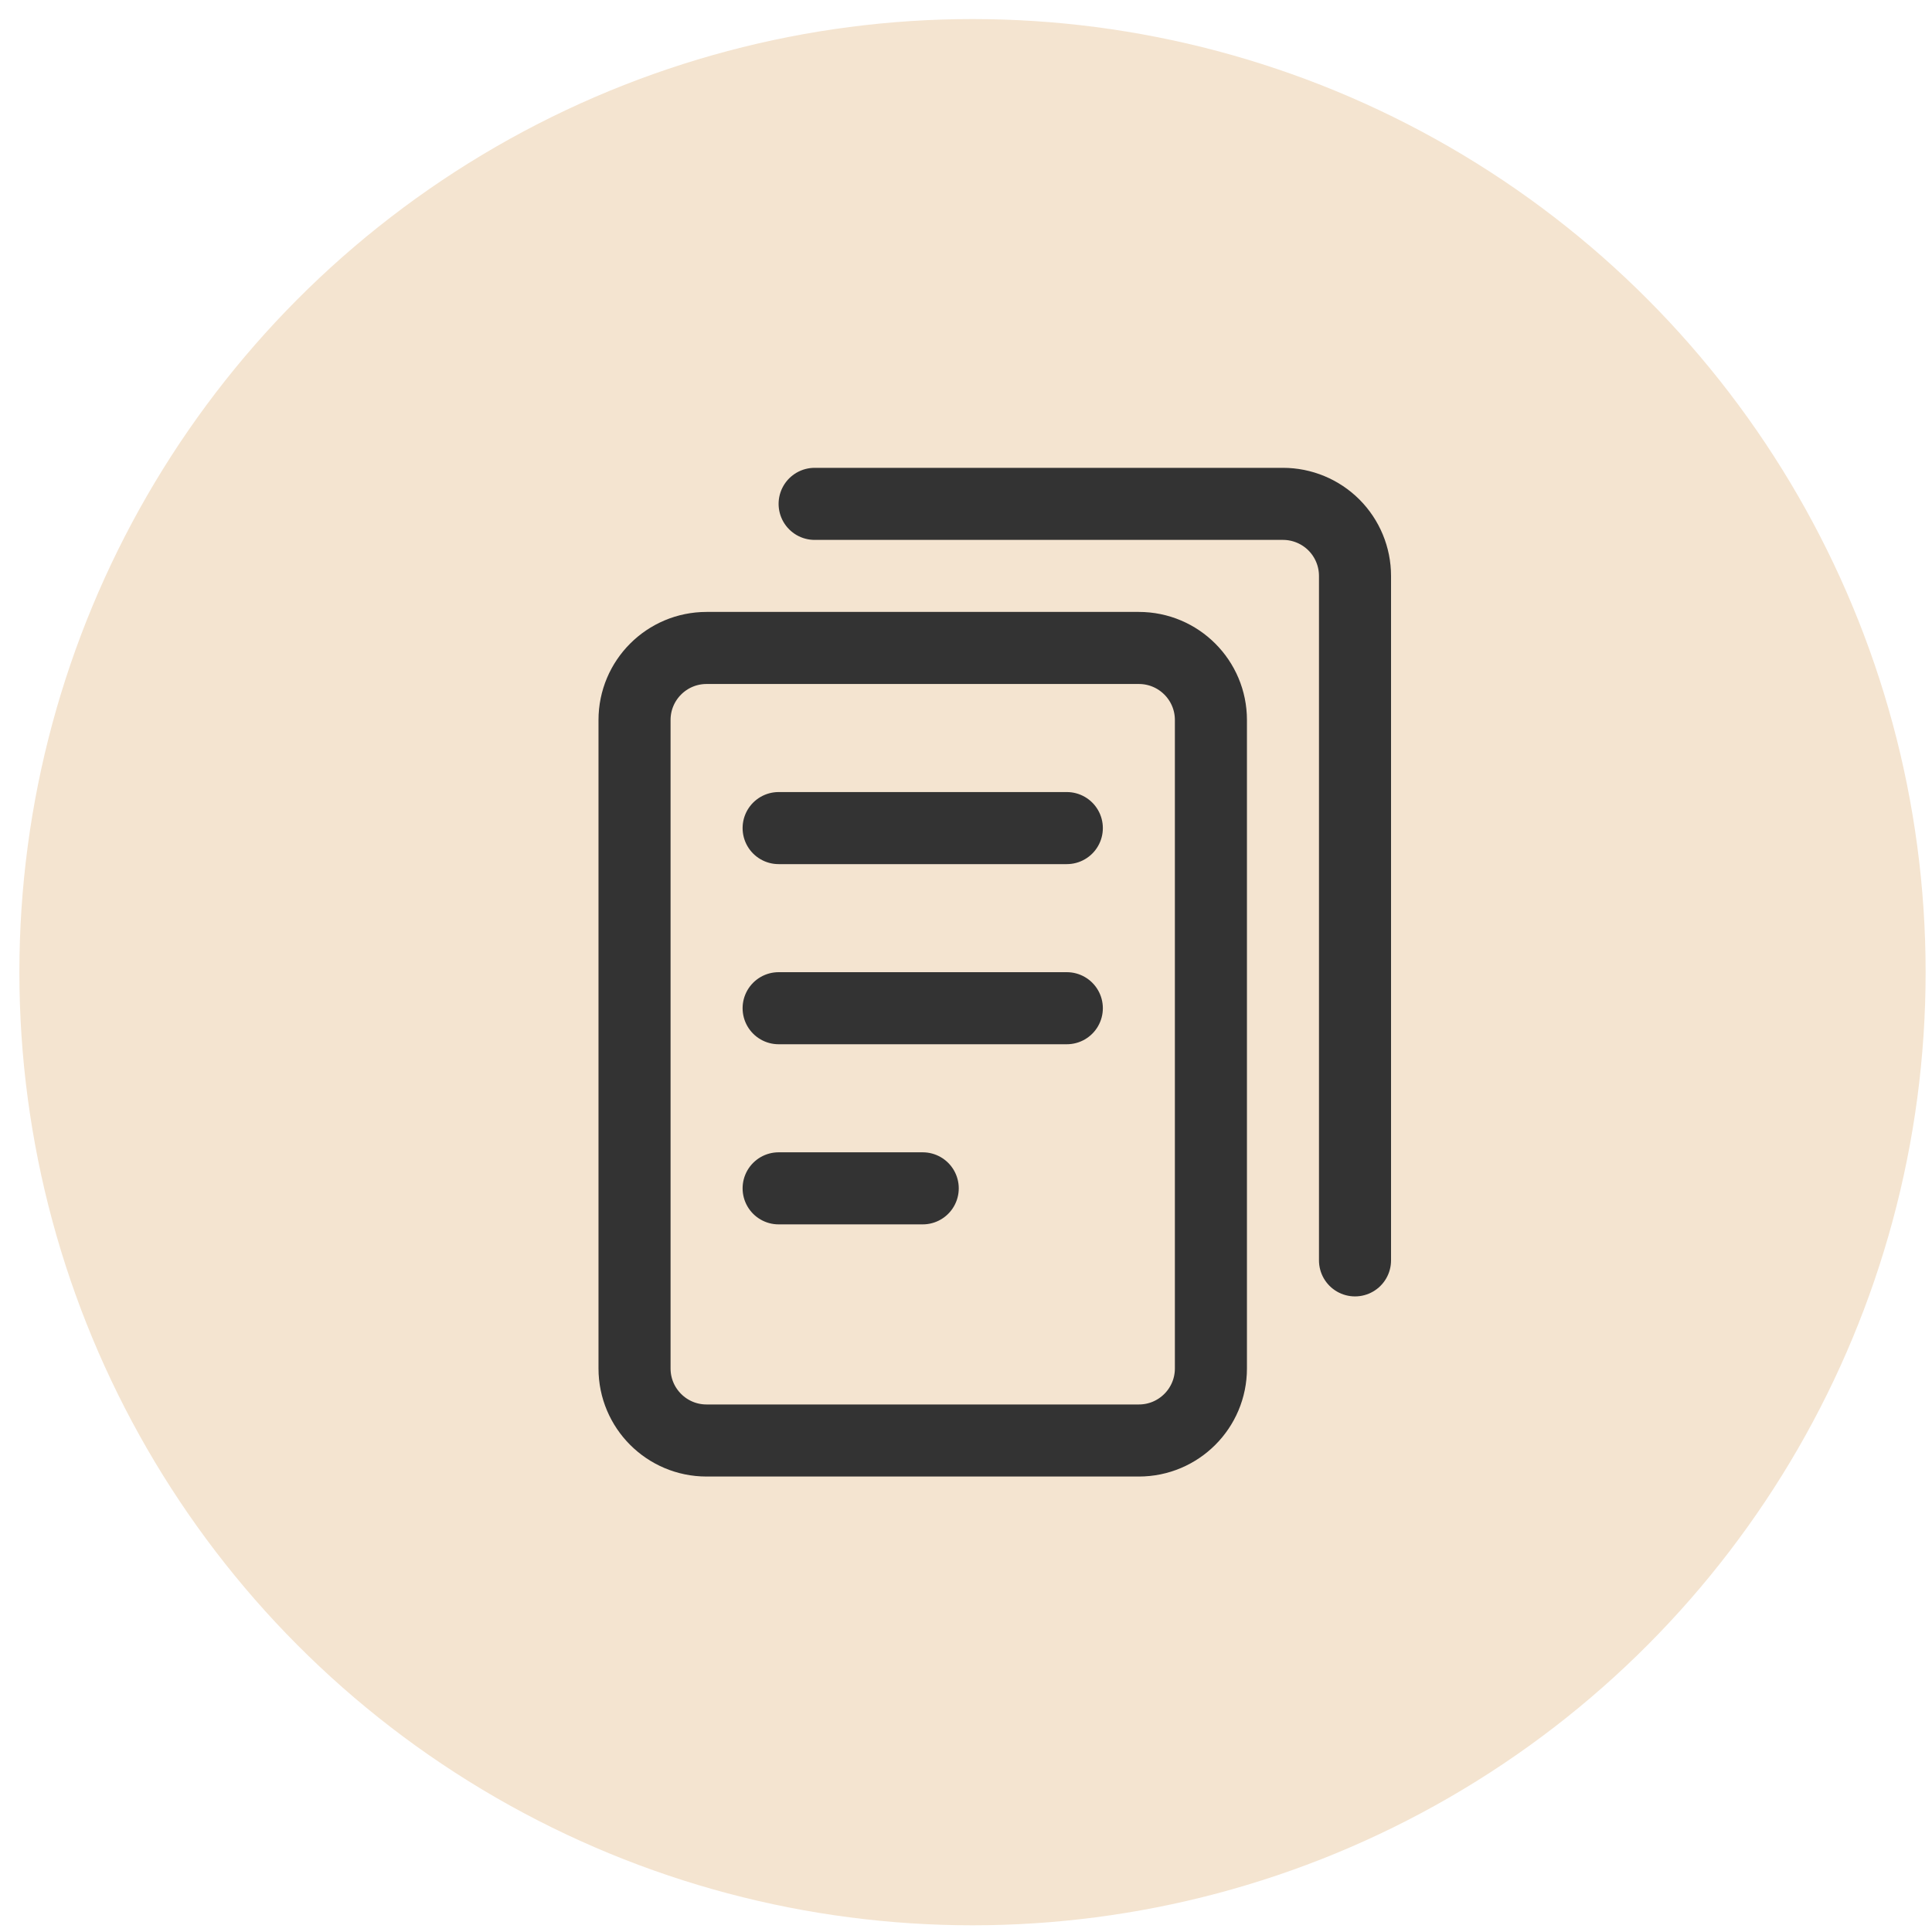 <?xml version="1.0" encoding="UTF-8"?> <svg xmlns="http://www.w3.org/2000/svg" width="60" height="60" viewBox="0 0 60 60" fill="none"><circle cx="30.202" cy="30.192" r="29.6" fill="#F4E4D0"></circle><g clip-path="url(#clip0_152_157)"><path d="M35.368 20.123H21.943C20.707 20.123 19.706 21.125 19.706 22.361V42.498C19.706 43.734 20.707 44.736 21.943 44.736H35.368C36.604 44.736 37.606 43.734 37.606 42.498V22.361C37.606 21.125 36.604 20.123 35.368 20.123Z" stroke="#333333" stroke-width="2.238" stroke-linecap="round" stroke-linejoin="round"></path><path d="M24.181 25.717H33.131" stroke="#333333" stroke-width="2.238" stroke-linecap="round" stroke-linejoin="round"></path><path d="M24.181 31.311H33.131" stroke="#333333" stroke-width="2.238" stroke-linecap="round" stroke-linejoin="round"></path><path d="M24.181 36.905H28.656" stroke="#333333" stroke-width="2.238" stroke-linecap="round" stroke-linejoin="round"></path><path d="M25.299 15.648H39.844C40.437 15.648 41.006 15.884 41.426 16.303C41.845 16.723 42.081 17.292 42.081 17.886V39.142" stroke="#333333" stroke-width="2.238" stroke-linecap="round" stroke-linejoin="round"></path></g><defs><clipPath id="clip0_152_157"><rect width="31.326" height="31.326" fill="white" transform="translate(15.23 14.529)"></rect></clipPath></defs></svg> 
